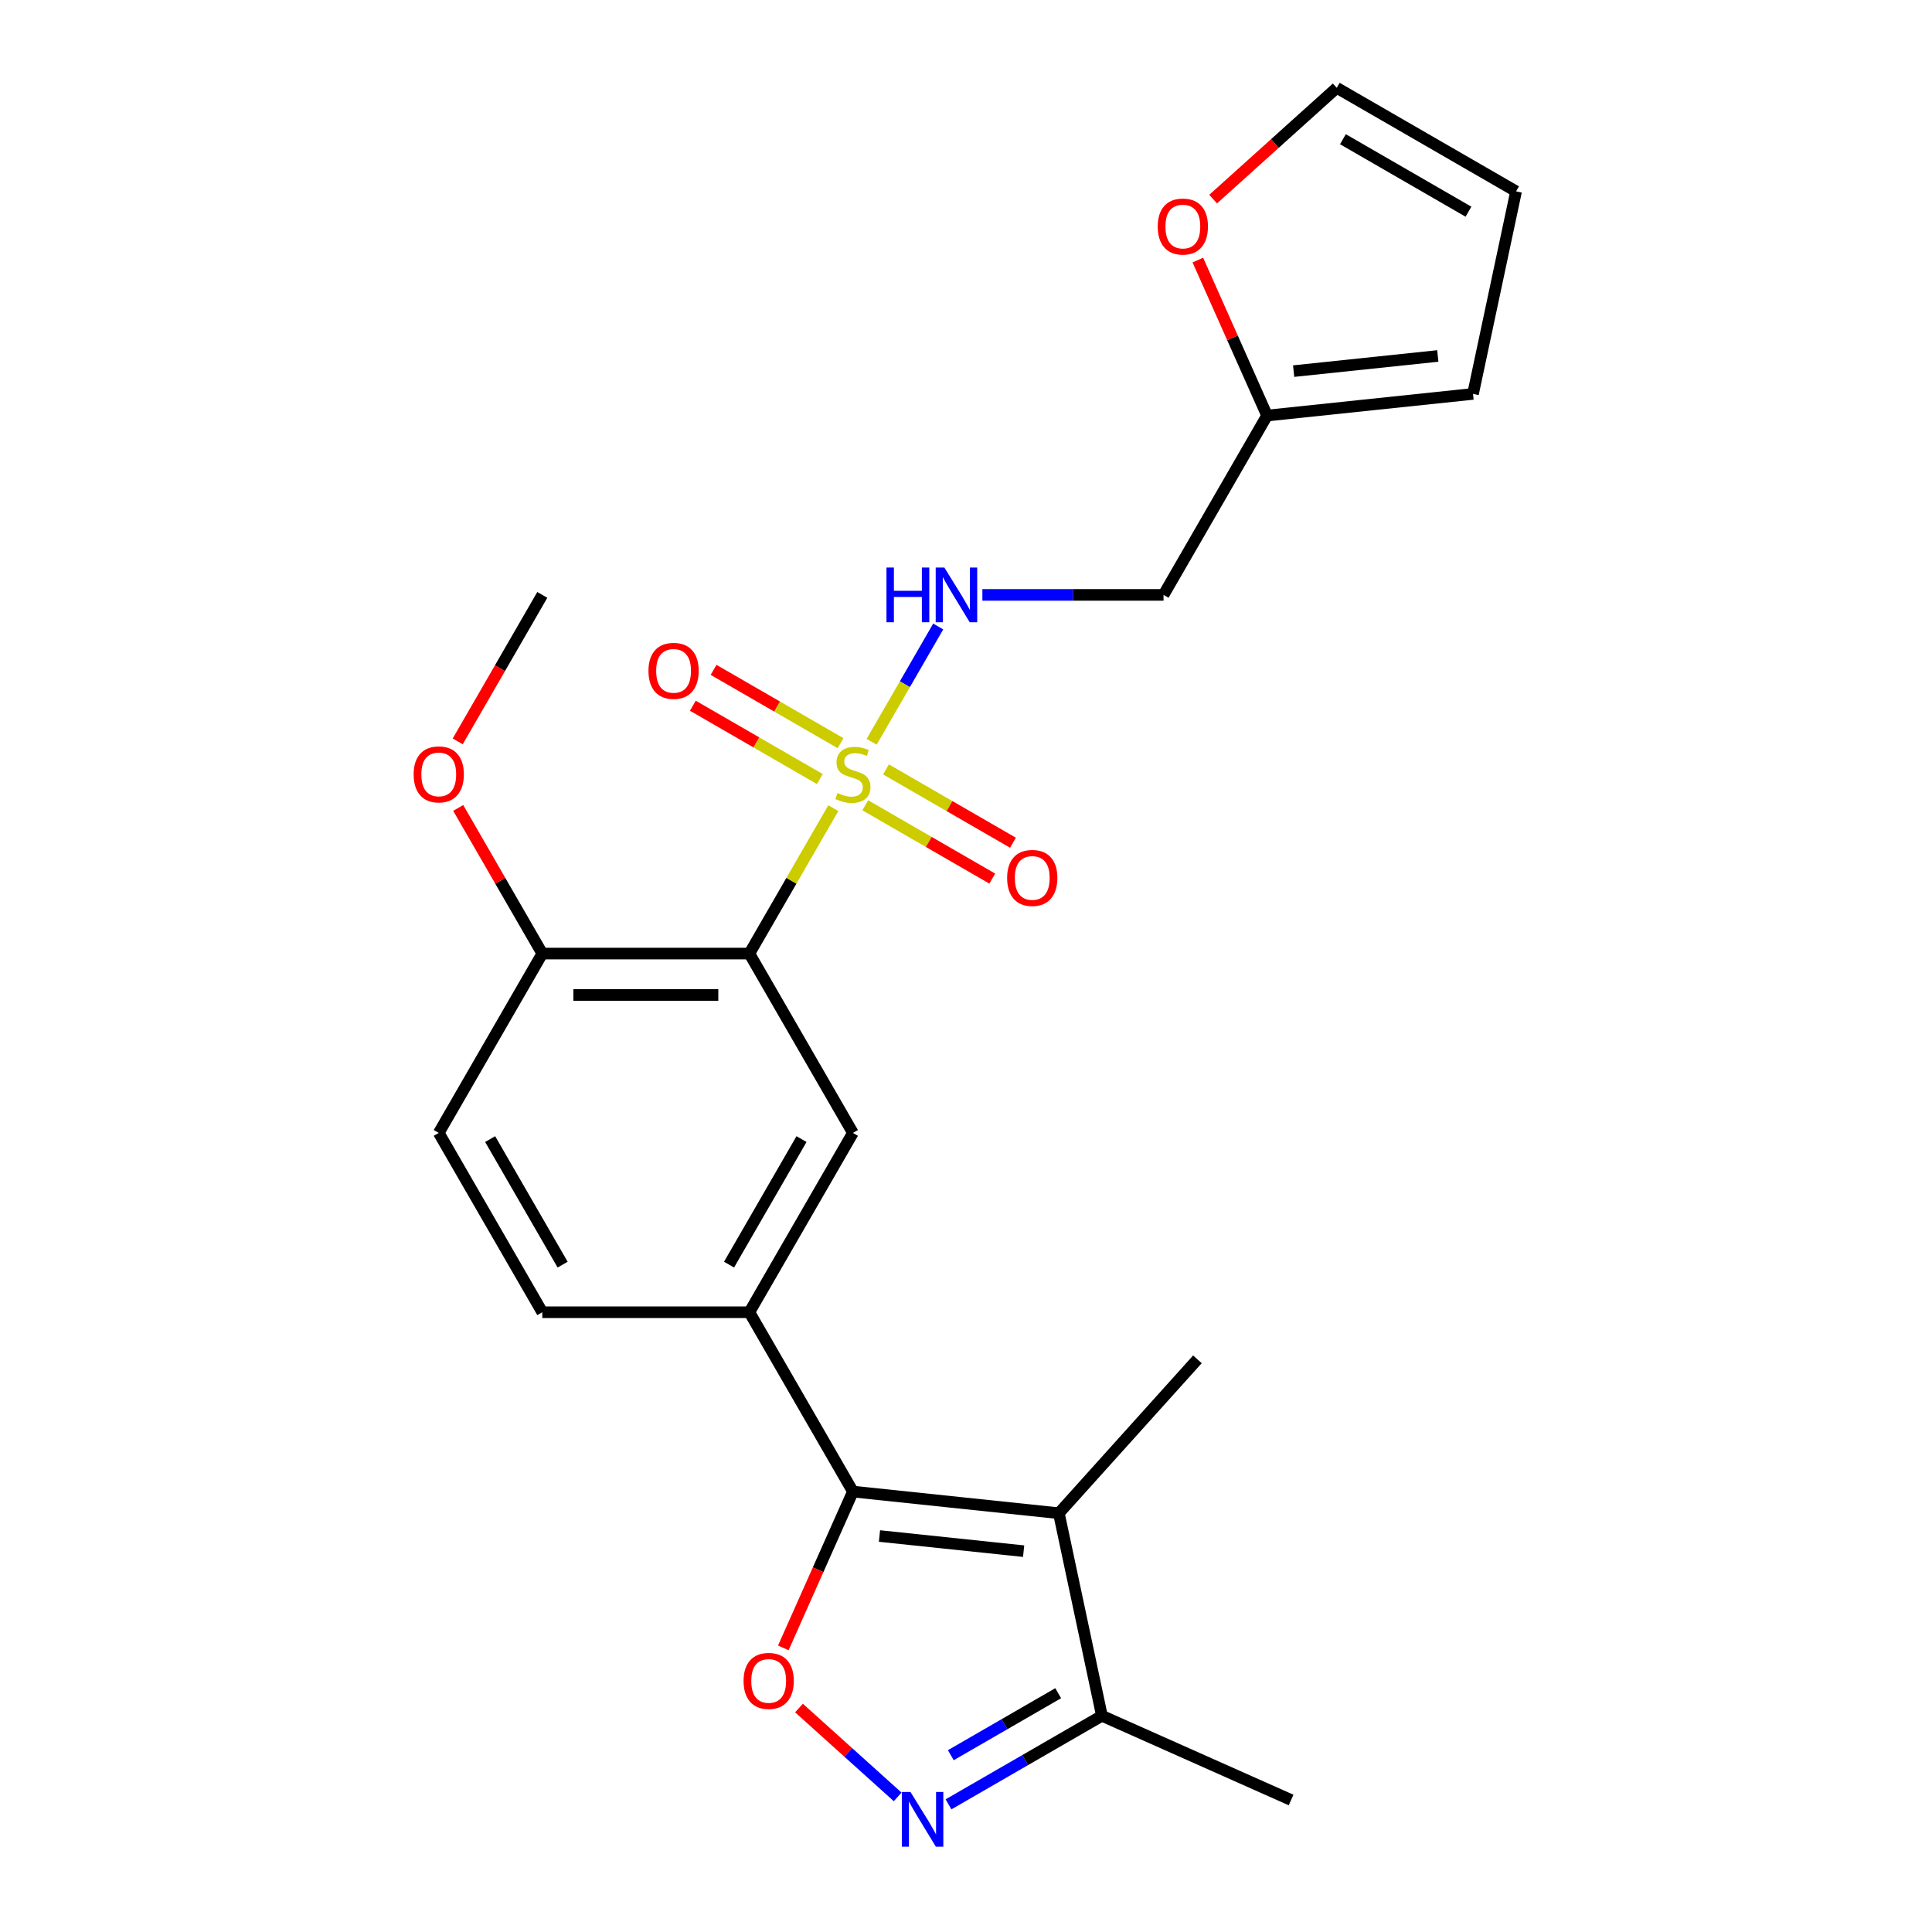 <?xml version='1.0' encoding='iso-8859-1'?>
<svg version='1.1' baseProfile='full'
              xmlns='http://www.w3.org/2000/svg'
                      xmlns:rdkit='http://www.rdkit.org/xml'
                      xmlns:xlink='http://www.w3.org/1999/xlink'
                  xml:space='preserve'
width='1000px' height='1000px' viewBox='0 0 1000 1000'>
<!-- END OF HEADER -->
<rect style='opacity:1.0;fill:#FFFFFF;stroke:none' width='1000' height='1000' x='0' y='0'> </rect>
<path class='bond-0' d='M 431.329,418.3 L 409.602,455.933' style='fill:none;fill-rule:evenodd;stroke:#CCCC00;stroke-width:6px;stroke-linecap:butt;stroke-linejoin:miter;stroke-opacity:1' />
<path class='bond-0' d='M 409.602,455.933 L 387.875,493.565' style='fill:none;fill-rule:evenodd;stroke:#000000;stroke-width:6px;stroke-linecap:butt;stroke-linejoin:miter;stroke-opacity:1' />
<path class='bond-8' d='M 451.166,383.941 L 468.392,354.106' style='fill:none;fill-rule:evenodd;stroke:#CCCC00;stroke-width:6px;stroke-linecap:butt;stroke-linejoin:miter;stroke-opacity:1' />
<path class='bond-8' d='M 468.392,354.106 L 485.617,324.271' style='fill:none;fill-rule:evenodd;stroke:#0000FF;stroke-width:6px;stroke-linecap:butt;stroke-linejoin:miter;stroke-opacity:1' />
<path class='bond-9' d='M 447.867,416.813 L 480.73,435.786' style='fill:none;fill-rule:evenodd;stroke:#CCCC00;stroke-width:6px;stroke-linecap:butt;stroke-linejoin:miter;stroke-opacity:1' />
<path class='bond-9' d='M 480.73,435.786 L 513.592,454.759' style='fill:none;fill-rule:evenodd;stroke:#FF0000;stroke-width:6px;stroke-linecap:butt;stroke-linejoin:miter;stroke-opacity:1' />
<path class='bond-9' d='M 458.586,398.248 L 491.448,417.221' style='fill:none;fill-rule:evenodd;stroke:#CCCC00;stroke-width:6px;stroke-linecap:butt;stroke-linejoin:miter;stroke-opacity:1' />
<path class='bond-9' d='M 491.448,417.221 L 524.31,436.194' style='fill:none;fill-rule:evenodd;stroke:#FF0000;stroke-width:6px;stroke-linecap:butt;stroke-linejoin:miter;stroke-opacity:1' />
<path class='bond-10' d='M 435.067,384.669 L 402.204,365.696' style='fill:none;fill-rule:evenodd;stroke:#CCCC00;stroke-width:6px;stroke-linecap:butt;stroke-linejoin:miter;stroke-opacity:1' />
<path class='bond-10' d='M 402.204,365.696 L 369.342,346.723' style='fill:none;fill-rule:evenodd;stroke:#FF0000;stroke-width:6px;stroke-linecap:butt;stroke-linejoin:miter;stroke-opacity:1' />
<path class='bond-10' d='M 424.348,403.234 L 391.486,384.261' style='fill:none;fill-rule:evenodd;stroke:#CCCC00;stroke-width:6px;stroke-linecap:butt;stroke-linejoin:miter;stroke-opacity:1' />
<path class='bond-10' d='M 391.486,384.261 L 358.624,365.288' style='fill:none;fill-rule:evenodd;stroke:#FF0000;stroke-width:6px;stroke-linecap:butt;stroke-linejoin:miter;stroke-opacity:1' />
<path class='bond-6' d='M 387.875,493.565 L 441.467,586.389' style='fill:none;fill-rule:evenodd;stroke:#000000;stroke-width:6px;stroke-linecap:butt;stroke-linejoin:miter;stroke-opacity:1' />
<path class='bond-12' d='M 387.875,493.565 L 280.691,493.565' style='fill:none;fill-rule:evenodd;stroke:#000000;stroke-width:6px;stroke-linecap:butt;stroke-linejoin:miter;stroke-opacity:1' />
<path class='bond-12' d='M 371.797,515.002 L 296.768,515.002' style='fill:none;fill-rule:evenodd;stroke:#000000;stroke-width:6px;stroke-linecap:butt;stroke-linejoin:miter;stroke-opacity:1' />
<path class='bond-1' d='M 441.467,772.037 L 387.875,679.213' style='fill:none;fill-rule:evenodd;stroke:#000000;stroke-width:6px;stroke-linecap:butt;stroke-linejoin:miter;stroke-opacity:1' />
<path class='bond-2' d='M 441.467,772.037 L 548.064,783.241' style='fill:none;fill-rule:evenodd;stroke:#000000;stroke-width:6px;stroke-linecap:butt;stroke-linejoin:miter;stroke-opacity:1' />
<path class='bond-2' d='M 455.216,795.037 L 529.834,802.88' style='fill:none;fill-rule:evenodd;stroke:#000000;stroke-width:6px;stroke-linecap:butt;stroke-linejoin:miter;stroke-opacity:1' />
<path class='bond-3' d='M 441.467,772.037 L 423.454,812.496' style='fill:none;fill-rule:evenodd;stroke:#000000;stroke-width:6px;stroke-linecap:butt;stroke-linejoin:miter;stroke-opacity:1' />
<path class='bond-3' d='M 423.454,812.496 L 405.44,852.955' style='fill:none;fill-rule:evenodd;stroke:#FF0000;stroke-width:6px;stroke-linecap:butt;stroke-linejoin:miter;stroke-opacity:1' />
<path class='bond-7' d='M 548.064,783.241 L 570.349,888.083' style='fill:none;fill-rule:evenodd;stroke:#000000;stroke-width:6px;stroke-linecap:butt;stroke-linejoin:miter;stroke-opacity:1' />
<path class='bond-20' d='M 548.064,783.241 L 619.784,703.588' style='fill:none;fill-rule:evenodd;stroke:#000000;stroke-width:6px;stroke-linecap:butt;stroke-linejoin:miter;stroke-opacity:1' />
<path class='bond-4' d='M 413.551,884.073 L 439.092,907.07' style='fill:none;fill-rule:evenodd;stroke:#FF0000;stroke-width:6px;stroke-linecap:butt;stroke-linejoin:miter;stroke-opacity:1' />
<path class='bond-4' d='M 439.092,907.07 L 464.633,930.067' style='fill:none;fill-rule:evenodd;stroke:#0000FF;stroke-width:6px;stroke-linecap:butt;stroke-linejoin:miter;stroke-opacity:1' />
<path class='bond-26' d='M 490.944,933.927 L 530.647,911.005' style='fill:none;fill-rule:evenodd;stroke:#0000FF;stroke-width:6px;stroke-linecap:butt;stroke-linejoin:miter;stroke-opacity:1' />
<path class='bond-26' d='M 530.647,911.005 L 570.349,888.083' style='fill:none;fill-rule:evenodd;stroke:#000000;stroke-width:6px;stroke-linecap:butt;stroke-linejoin:miter;stroke-opacity:1' />
<path class='bond-26' d='M 492.137,908.486 L 519.928,892.44' style='fill:none;fill-rule:evenodd;stroke:#0000FF;stroke-width:6px;stroke-linecap:butt;stroke-linejoin:miter;stroke-opacity:1' />
<path class='bond-26' d='M 519.928,892.44 L 547.72,876.395' style='fill:none;fill-rule:evenodd;stroke:#000000;stroke-width:6px;stroke-linecap:butt;stroke-linejoin:miter;stroke-opacity:1' />
<path class='bond-5' d='M 387.875,679.213 L 441.467,586.389' style='fill:none;fill-rule:evenodd;stroke:#000000;stroke-width:6px;stroke-linecap:butt;stroke-linejoin:miter;stroke-opacity:1' />
<path class='bond-5' d='M 377.349,654.571 L 414.863,589.594' style='fill:none;fill-rule:evenodd;stroke:#000000;stroke-width:6px;stroke-linecap:butt;stroke-linejoin:miter;stroke-opacity:1' />
<path class='bond-24' d='M 387.875,679.213 L 280.691,679.213' style='fill:none;fill-rule:evenodd;stroke:#000000;stroke-width:6px;stroke-linecap:butt;stroke-linejoin:miter;stroke-opacity:1' />
<path class='bond-22' d='M 570.349,888.083 L 668.266,931.679' style='fill:none;fill-rule:evenodd;stroke:#000000;stroke-width:6px;stroke-linecap:butt;stroke-linejoin:miter;stroke-opacity:1' />
<path class='bond-14' d='M 508.479,307.917 L 555.361,307.917' style='fill:none;fill-rule:evenodd;stroke:#0000FF;stroke-width:6px;stroke-linecap:butt;stroke-linejoin:miter;stroke-opacity:1' />
<path class='bond-14' d='M 555.361,307.917 L 602.243,307.917' style='fill:none;fill-rule:evenodd;stroke:#000000;stroke-width:6px;stroke-linecap:butt;stroke-linejoin:miter;stroke-opacity:1' />
<path class='bond-11' d='M 655.835,215.092 L 602.243,307.917' style='fill:none;fill-rule:evenodd;stroke:#000000;stroke-width:6px;stroke-linecap:butt;stroke-linejoin:miter;stroke-opacity:1' />
<path class='bond-13' d='M 655.835,215.092 L 637.92,174.853' style='fill:none;fill-rule:evenodd;stroke:#000000;stroke-width:6px;stroke-linecap:butt;stroke-linejoin:miter;stroke-opacity:1' />
<path class='bond-13' d='M 637.92,174.853 L 620.004,134.614' style='fill:none;fill-rule:evenodd;stroke:#FF0000;stroke-width:6px;stroke-linecap:butt;stroke-linejoin:miter;stroke-opacity:1' />
<path class='bond-16' d='M 655.835,215.092 L 762.432,203.889' style='fill:none;fill-rule:evenodd;stroke:#000000;stroke-width:6px;stroke-linecap:butt;stroke-linejoin:miter;stroke-opacity:1' />
<path class='bond-16' d='M 669.584,192.092 L 744.202,184.25' style='fill:none;fill-rule:evenodd;stroke:#000000;stroke-width:6px;stroke-linecap:butt;stroke-linejoin:miter;stroke-opacity:1' />
<path class='bond-19' d='M 280.691,493.565 L 227.099,586.389' style='fill:none;fill-rule:evenodd;stroke:#000000;stroke-width:6px;stroke-linecap:butt;stroke-linejoin:miter;stroke-opacity:1' />
<path class='bond-21' d='M 280.691,493.565 L 258.929,455.873' style='fill:none;fill-rule:evenodd;stroke:#000000;stroke-width:6px;stroke-linecap:butt;stroke-linejoin:miter;stroke-opacity:1' />
<path class='bond-21' d='M 258.929,455.873 L 237.167,418.18' style='fill:none;fill-rule:evenodd;stroke:#FF0000;stroke-width:6px;stroke-linecap:butt;stroke-linejoin:miter;stroke-opacity:1' />
<path class='bond-17' d='M 627.919,103.057 L 659.906,74.256' style='fill:none;fill-rule:evenodd;stroke:#FF0000;stroke-width:6px;stroke-linecap:butt;stroke-linejoin:miter;stroke-opacity:1' />
<path class='bond-17' d='M 659.906,74.256 L 691.893,45.455' style='fill:none;fill-rule:evenodd;stroke:#000000;stroke-width:6px;stroke-linecap:butt;stroke-linejoin:miter;stroke-opacity:1' />
<path class='bond-15' d='M 280.691,679.213 L 227.099,586.389' style='fill:none;fill-rule:evenodd;stroke:#000000;stroke-width:6px;stroke-linecap:butt;stroke-linejoin:miter;stroke-opacity:1' />
<path class='bond-15' d='M 291.217,654.571 L 253.702,589.594' style='fill:none;fill-rule:evenodd;stroke:#000000;stroke-width:6px;stroke-linecap:butt;stroke-linejoin:miter;stroke-opacity:1' />
<path class='bond-18' d='M 762.432,203.889 L 784.717,99.047' style='fill:none;fill-rule:evenodd;stroke:#000000;stroke-width:6px;stroke-linecap:butt;stroke-linejoin:miter;stroke-opacity:1' />
<path class='bond-25' d='M 691.893,45.455 L 784.717,99.047' style='fill:none;fill-rule:evenodd;stroke:#000000;stroke-width:6px;stroke-linecap:butt;stroke-linejoin:miter;stroke-opacity:1' />
<path class='bond-25' d='M 695.098,72.058 L 760.075,109.573' style='fill:none;fill-rule:evenodd;stroke:#000000;stroke-width:6px;stroke-linecap:butt;stroke-linejoin:miter;stroke-opacity:1' />
<path class='bond-23' d='M 236.913,383.741 L 258.802,345.829' style='fill:none;fill-rule:evenodd;stroke:#FF0000;stroke-width:6px;stroke-linecap:butt;stroke-linejoin:miter;stroke-opacity:1' />
<path class='bond-23' d='M 258.802,345.829 L 280.691,307.917' style='fill:none;fill-rule:evenodd;stroke:#000000;stroke-width:6px;stroke-linecap:butt;stroke-linejoin:miter;stroke-opacity:1' />
<path  class='atom-0' d='M 433.467 410.461
Q 433.787 410.581, 435.107 411.141
Q 436.427 411.701, 437.867 412.061
Q 439.347 412.381, 440.787 412.381
Q 443.467 412.381, 445.027 411.101
Q 446.587 409.781, 446.587 407.501
Q 446.587 405.941, 445.787 404.981
Q 445.027 404.021, 443.827 403.501
Q 442.627 402.981, 440.627 402.381
Q 438.107 401.621, 436.587 400.901
Q 435.107 400.181, 434.027 398.661
Q 432.987 397.141, 432.987 394.581
Q 432.987 391.021, 435.387 388.821
Q 437.827 386.621, 442.627 386.621
Q 445.907 386.621, 449.627 388.181
L 448.707 391.261
Q 445.307 389.861, 442.747 389.861
Q 439.987 389.861, 438.467 391.021
Q 436.947 392.141, 436.987 394.101
Q 436.987 395.621, 437.747 396.541
Q 438.547 397.461, 439.667 397.981
Q 440.827 398.501, 442.747 399.101
Q 445.307 399.901, 446.827 400.701
Q 448.347 401.501, 449.427 403.141
Q 450.547 404.741, 450.547 407.501
Q 450.547 411.421, 447.907 413.541
Q 445.307 415.621, 440.947 415.621
Q 438.427 415.621, 436.507 415.061
Q 434.627 414.541, 432.387 413.621
L 433.467 410.461
' fill='#CCCC00'/>
<path  class='atom-4' d='M 384.871 870.035
Q 384.871 863.235, 388.231 859.435
Q 391.591 855.635, 397.871 855.635
Q 404.151 855.635, 407.511 859.435
Q 410.871 863.235, 410.871 870.035
Q 410.871 876.915, 407.471 880.835
Q 404.071 884.715, 397.871 884.715
Q 391.631 884.715, 388.231 880.835
Q 384.871 876.955, 384.871 870.035
M 397.871 881.515
Q 402.191 881.515, 404.511 878.635
Q 406.871 875.715, 406.871 870.035
Q 406.871 864.475, 404.511 861.675
Q 402.191 858.835, 397.871 858.835
Q 393.551 858.835, 391.191 861.635
Q 388.871 864.435, 388.871 870.035
Q 388.871 875.755, 391.191 878.635
Q 393.551 881.515, 397.871 881.515
' fill='#FF0000'/>
<path  class='atom-5' d='M 471.265 927.515
L 480.545 942.515
Q 481.465 943.995, 482.945 946.675
Q 484.425 949.355, 484.505 949.515
L 484.505 927.515
L 488.265 927.515
L 488.265 955.835
L 484.385 955.835
L 474.425 939.435
Q 473.265 937.515, 472.025 935.315
Q 470.825 933.115, 470.465 932.435
L 470.465 955.835
L 466.785 955.835
L 466.785 927.515
L 471.265 927.515
' fill='#0000FF'/>
<path  class='atom-9' d='M 458.839 293.757
L 462.679 293.757
L 462.679 305.797
L 477.159 305.797
L 477.159 293.757
L 480.999 293.757
L 480.999 322.077
L 477.159 322.077
L 477.159 308.997
L 462.679 308.997
L 462.679 322.077
L 458.839 322.077
L 458.839 293.757
' fill='#0000FF'/>
<path  class='atom-9' d='M 488.799 293.757
L 498.079 308.757
Q 498.999 310.237, 500.479 312.917
Q 501.959 315.597, 502.039 315.757
L 502.039 293.757
L 505.799 293.757
L 505.799 322.077
L 501.919 322.077
L 491.959 305.677
Q 490.799 303.757, 489.559 301.557
Q 488.359 299.357, 487.999 298.677
L 487.999 322.077
L 484.319 322.077
L 484.319 293.757
L 488.799 293.757
' fill='#0000FF'/>
<path  class='atom-10' d='M 521.291 454.413
Q 521.291 447.613, 524.651 443.813
Q 528.011 440.013, 534.291 440.013
Q 540.571 440.013, 543.931 443.813
Q 547.291 447.613, 547.291 454.413
Q 547.291 461.293, 543.891 465.213
Q 540.491 469.093, 534.291 469.093
Q 528.051 469.093, 524.651 465.213
Q 521.291 461.333, 521.291 454.413
M 534.291 465.893
Q 538.611 465.893, 540.931 463.013
Q 543.291 460.093, 543.291 454.413
Q 543.291 448.853, 540.931 446.053
Q 538.611 443.213, 534.291 443.213
Q 529.971 443.213, 527.611 446.013
Q 525.291 448.813, 525.291 454.413
Q 525.291 460.133, 527.611 463.013
Q 529.971 465.893, 534.291 465.893
' fill='#FF0000'/>
<path  class='atom-11' d='M 335.643 347.229
Q 335.643 340.429, 339.003 336.629
Q 342.363 332.829, 348.643 332.829
Q 354.923 332.829, 358.283 336.629
Q 361.643 340.429, 361.643 347.229
Q 361.643 354.109, 358.243 358.029
Q 354.843 361.909, 348.643 361.909
Q 342.403 361.909, 339.003 358.029
Q 335.643 354.149, 335.643 347.229
M 348.643 358.709
Q 352.963 358.709, 355.283 355.829
Q 357.643 352.909, 357.643 347.229
Q 357.643 341.669, 355.283 338.869
Q 352.963 336.029, 348.643 336.029
Q 344.323 336.029, 341.963 338.829
Q 339.643 341.629, 339.643 347.229
Q 339.643 352.949, 341.963 355.829
Q 344.323 358.709, 348.643 358.709
' fill='#FF0000'/>
<path  class='atom-14' d='M 599.24 117.255
Q 599.24 110.455, 602.6 106.655
Q 605.96 102.855, 612.24 102.855
Q 618.52 102.855, 621.88 106.655
Q 625.24 110.455, 625.24 117.255
Q 625.24 124.135, 621.84 128.055
Q 618.44 131.935, 612.24 131.935
Q 606 131.935, 602.6 128.055
Q 599.24 124.175, 599.24 117.255
M 612.24 128.735
Q 616.56 128.735, 618.88 125.855
Q 621.24 122.935, 621.24 117.255
Q 621.24 111.695, 618.88 108.895
Q 616.56 106.055, 612.24 106.055
Q 607.92 106.055, 605.56 108.855
Q 603.24 111.655, 603.24 117.255
Q 603.24 122.975, 605.56 125.855
Q 607.92 128.735, 612.24 128.735
' fill='#FF0000'/>
<path  class='atom-22' d='M 214.099 400.821
Q 214.099 394.021, 217.459 390.221
Q 220.819 386.421, 227.099 386.421
Q 233.379 386.421, 236.739 390.221
Q 240.099 394.021, 240.099 400.821
Q 240.099 407.701, 236.699 411.621
Q 233.299 415.501, 227.099 415.501
Q 220.859 415.501, 217.459 411.621
Q 214.099 407.741, 214.099 400.821
M 227.099 412.301
Q 231.419 412.301, 233.739 409.421
Q 236.099 406.501, 236.099 400.821
Q 236.099 395.261, 233.739 392.461
Q 231.419 389.621, 227.099 389.621
Q 222.779 389.621, 220.419 392.421
Q 218.099 395.221, 218.099 400.821
Q 218.099 406.541, 220.419 409.421
Q 222.779 412.301, 227.099 412.301
' fill='#FF0000'/>
</svg>
